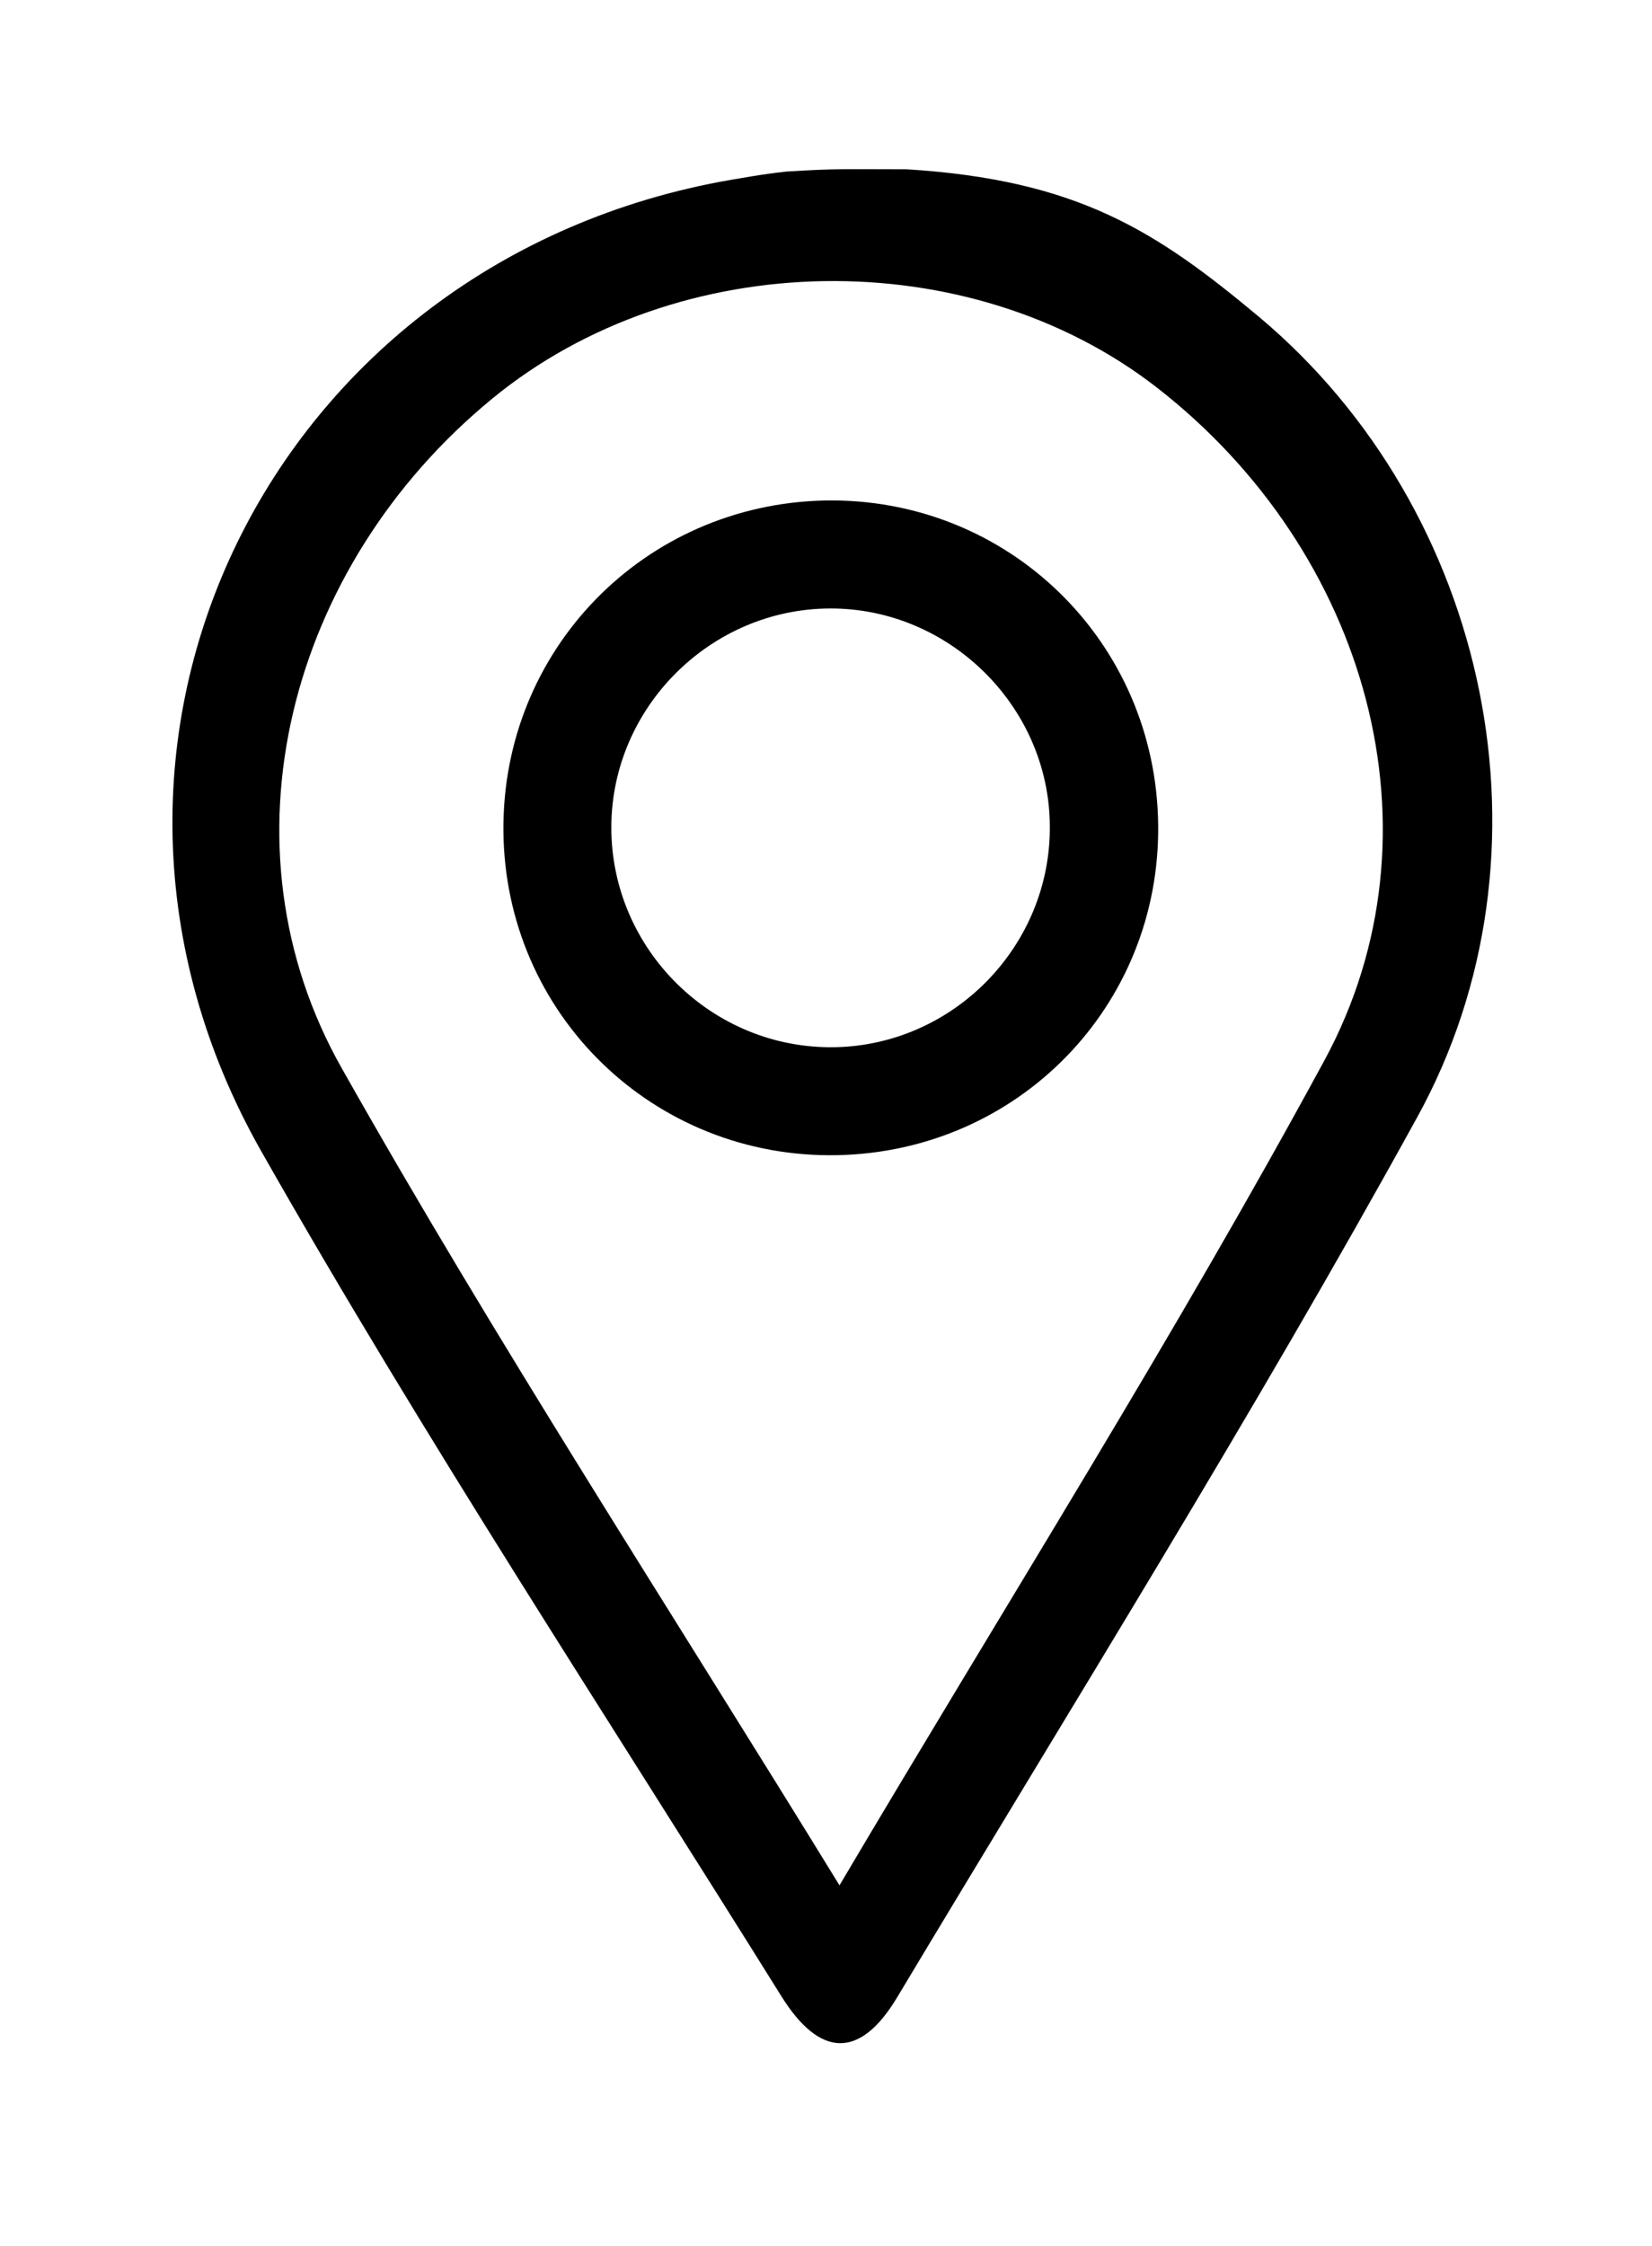 <svg xmlns="http://www.w3.org/2000/svg" xmlns:xlink="http://www.w3.org/1999/xlink" id="Capa_1" x="0px" y="0px" viewBox="0 0 361.3 490.9" style="enable-background:new 0 0 361.3 490.9;" xml:space="preserve"><g>	<path d="M198.2,37c37.6,2.3,54.8,13.6,77.2,32.3c50.4,42.3,66.4,117.2,34.5,175c-35.9,65.2-75.4,128.4-113.7,192.3  c-8.1,13.5-16.9,13.3-25.4-0.4c-38.3-61.4-78.1-121.9-113.8-184.8C6.8,162.6,59.3,56.7,159.9,39.3c2-0.3,6.5-1.2,12.1-1.8  C183.3,36.8,184.8,37,198.2,37z M183.6,412.1c36.7-62,73.4-120.1,106.1-180.4c26.9-49.7,9.5-111.1-36.7-147  c-41.1-31.9-104.7-30.9-145.3,2.4C62.8,123.9,47.2,185,74.8,233.6C108.5,293.3,146,350.9,183.6,412.1z"></path>	<path d="M253.3,180.4c0.4,39.5-30.6,71.3-70.2,72.1c-40.1,0.8-72.7-30.8-73-70.9c-0.3-39.5,30.7-71.3,70.2-72.2  C220.4,108.6,252.9,140.2,253.3,180.4z M181.5,133c-26.1,0.1-47.7,21.6-47.8,47.7c-0.1,26.8,22.1,48.7,48.9,48.2  c26.1-0.5,47.3-22.3,47-48.5C229.4,154.4,207.6,132.9,181.5,133z"></path></g></svg>